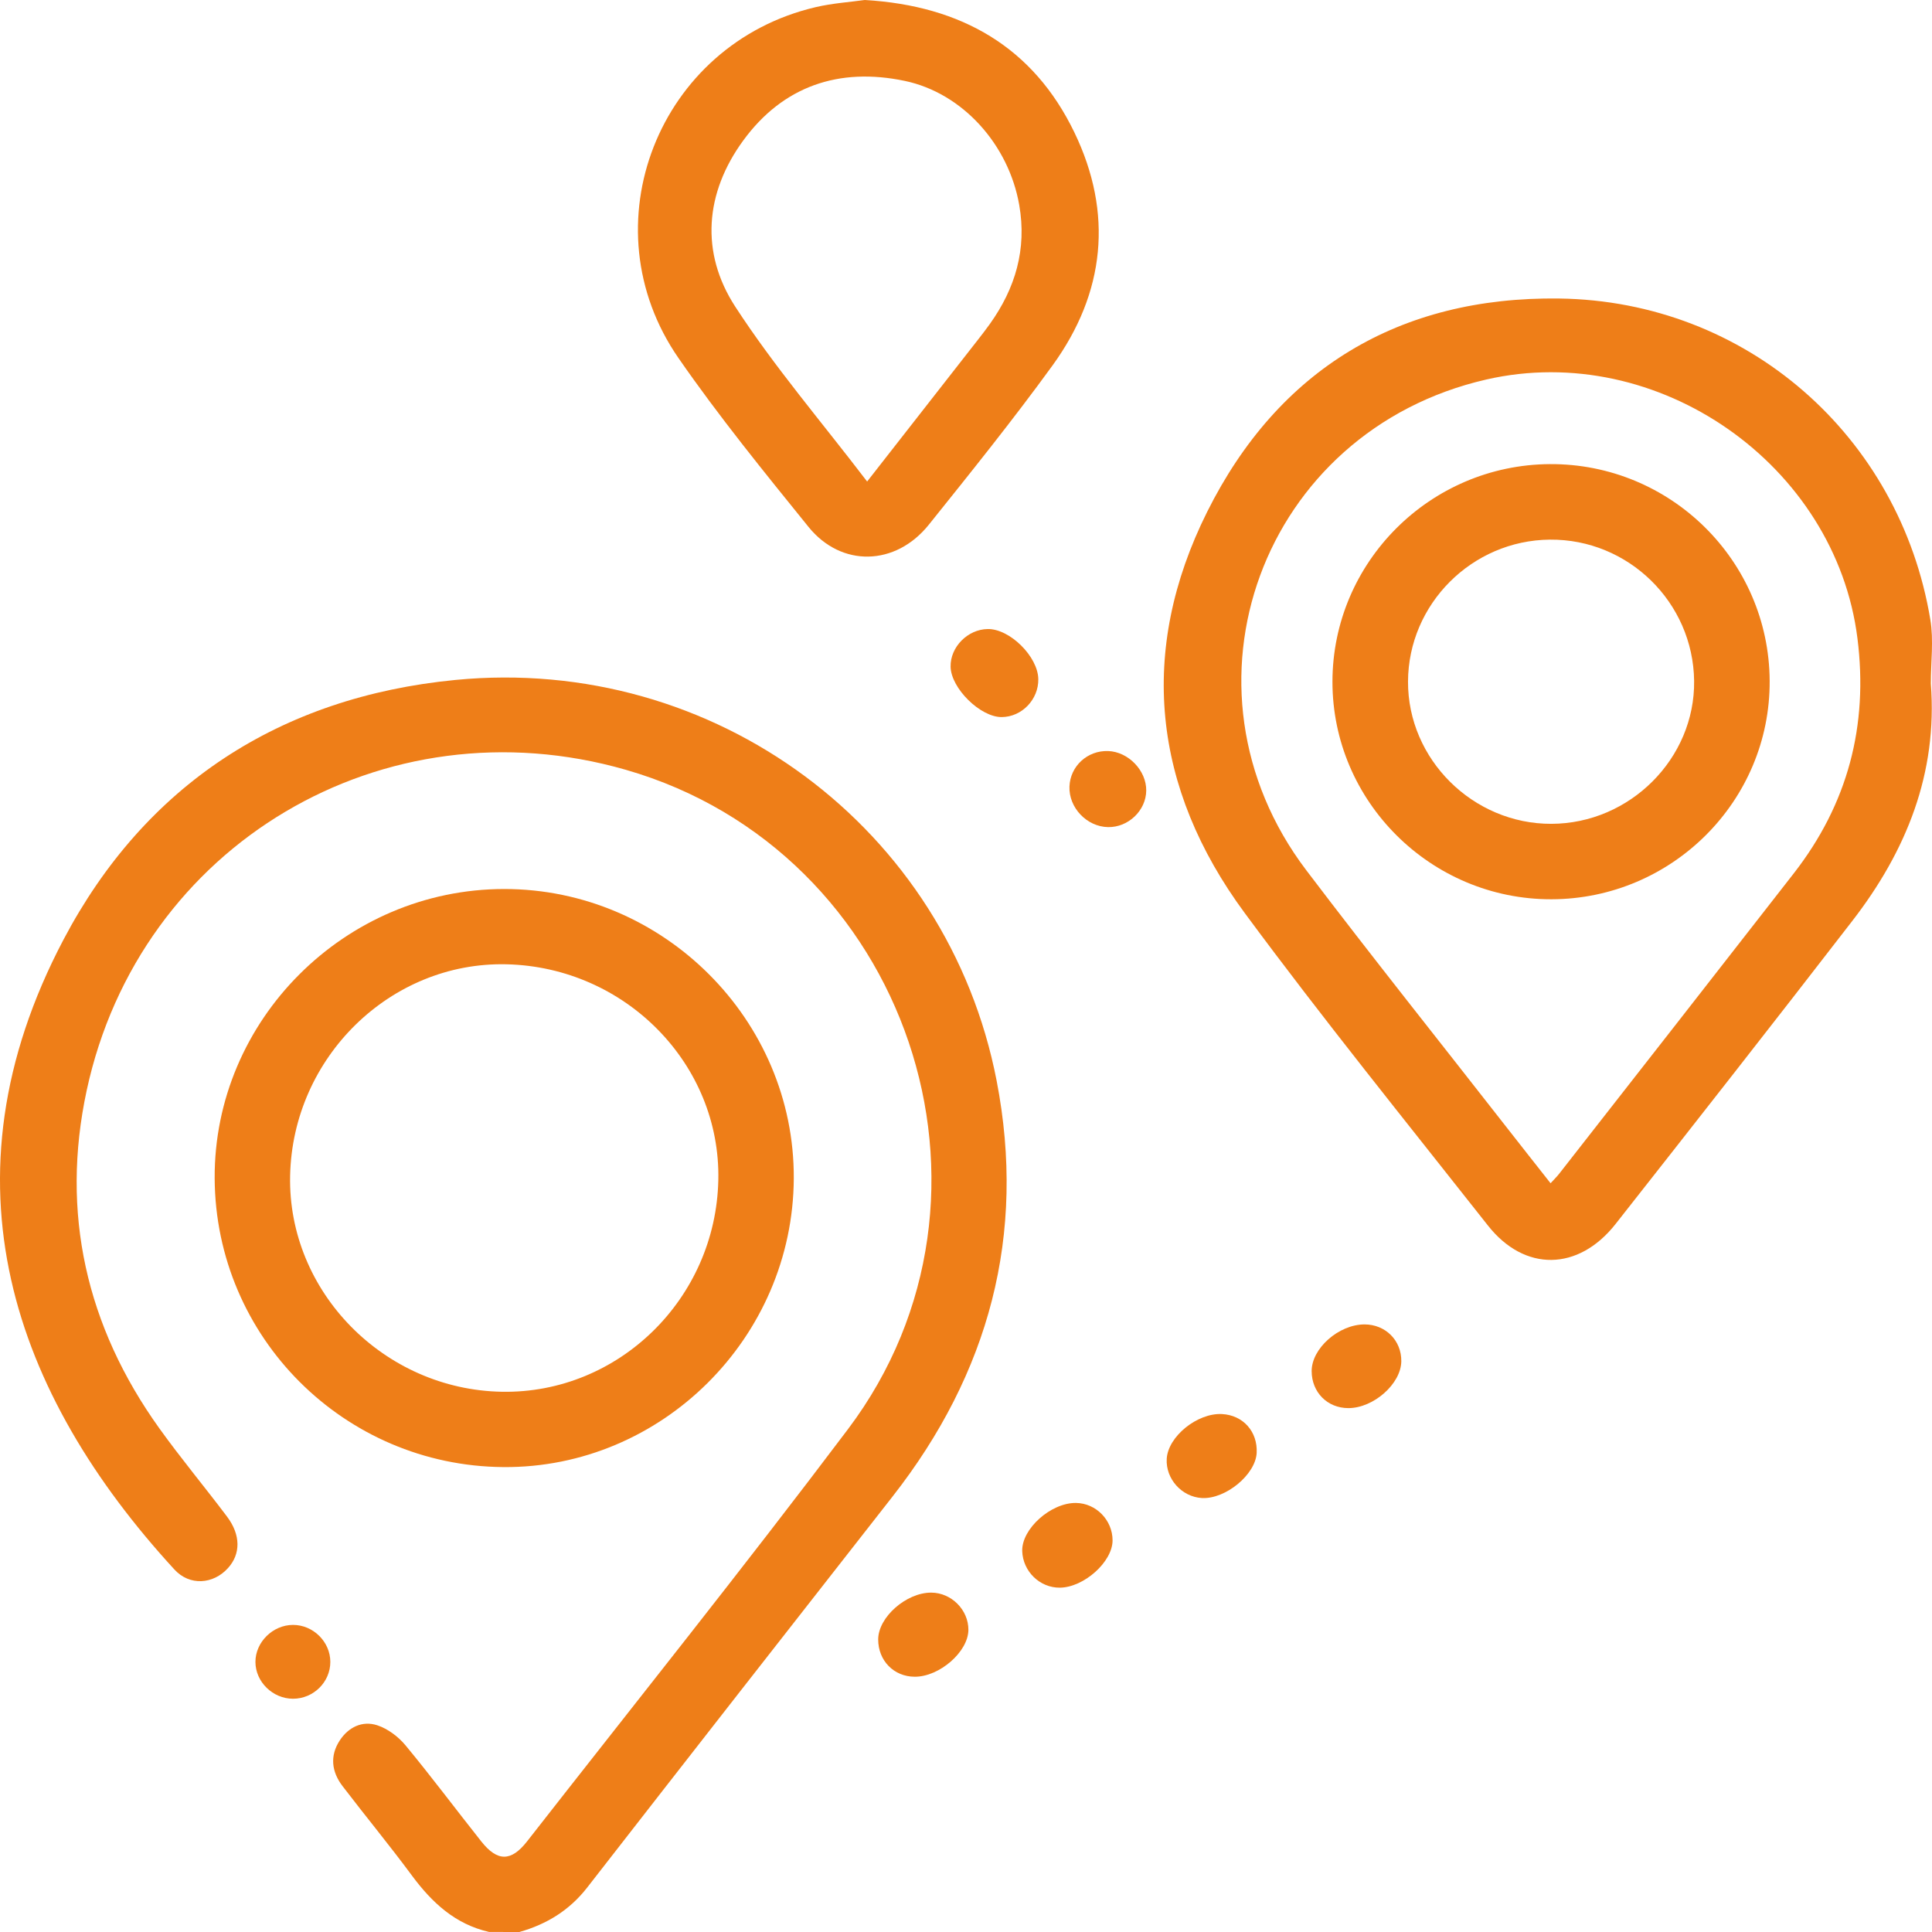 <?xml version="1.0" encoding="UTF-8"?>
<svg xmlns="http://www.w3.org/2000/svg" width="80" height="80" viewBox="0 0 80 80" fill="none">
  <path d="M20.254 79.998C18.849 79.68 17.885 78.781 17.055 77.66C16.127 76.405 15.131 75.199 14.183 73.958C13.731 73.367 13.65 72.709 14.068 72.069C14.428 71.518 15.002 71.238 15.621 71.44C16.058 71.583 16.493 71.911 16.791 72.27C17.87 73.573 18.882 74.931 19.934 76.256C20.598 77.091 21.165 77.092 21.826 76.246C26.266 70.564 30.775 64.934 35.115 59.176C42.419 49.483 37.572 35.227 25.912 31.875C15.894 28.994 5.783 34.959 3.589 45.155C2.501 50.217 3.57 54.92 6.596 59.142C7.49 60.389 8.477 61.571 9.4 62.798C9.974 63.561 9.969 64.35 9.438 64.934C8.831 65.603 7.856 65.68 7.223 64.991C0.571 57.748 -2.633 48.894 2.63 38.907C6.003 32.508 11.584 28.861 18.858 28.155C29.584 27.113 39.244 34.289 41.269 44.754C42.502 51.129 40.954 56.864 36.961 61.965C32.74 67.356 28.521 72.749 24.319 78.153C23.581 79.103 22.637 79.679 21.506 80C21.088 79.998 20.671 79.998 20.254 79.998Z" fill="#EE7E18"></path>
  <path d="M79.951 28.303C80.24 32.024 78.933 35.243 76.704 38.128C73.459 42.331 70.181 46.508 66.899 50.681C65.36 52.638 63.13 52.674 61.612 50.746C58.229 46.453 54.788 42.202 51.542 37.807C47.721 32.633 47.111 26.953 49.987 21.192C52.935 15.289 57.94 12.274 64.559 12.361C72.319 12.463 78.67 18.052 79.931 25.658C80.074 26.517 79.951 27.42 79.951 28.303ZM64.206 48.996C64.363 48.823 64.472 48.718 64.563 48.601C67.802 44.458 71.044 40.317 74.275 36.166C76.512 33.292 77.369 30.054 76.913 26.432C76.009 19.239 68.65 14.088 61.545 15.715C52.252 17.843 48.343 28.457 54.094 36.04C56.832 39.649 59.66 43.189 62.448 46.76C63.019 47.492 63.596 48.221 64.206 48.996Z" fill="#EE7E18"></path>
  <path d="M20.878 36.812C27.469 36.809 32.9 42.236 32.869 48.794C32.837 55.392 27.395 60.801 20.841 60.749C14.249 60.696 8.926 55.373 8.889 48.797C8.853 42.241 14.282 36.814 20.878 36.812ZM20.97 39.929C16.168 39.819 12.116 43.779 12.013 48.685C11.912 53.483 15.898 57.546 20.788 57.63C25.616 57.712 29.639 53.776 29.744 48.866C29.848 44.066 25.899 40.043 20.97 39.929Z" fill="#EE7E18"></path>
  <path d="M35.809 0C39.826 0.234 42.791 1.967 44.487 5.481C46.099 8.82 45.767 12.122 43.583 15.132C41.949 17.383 40.202 19.554 38.461 21.726C37.084 23.443 34.84 23.502 33.477 21.816C31.629 19.531 29.769 17.244 28.098 14.832C24.292 9.342 27.265 1.82 33.775 0.296C34.48 0.131 35.213 0.084 35.809 0ZM35.906 19.939C37.507 17.891 39.013 15.965 40.518 14.038C40.678 13.833 40.836 13.627 40.988 13.415C42.045 11.935 42.523 10.319 42.205 8.492C41.769 5.987 39.858 3.852 37.465 3.35C34.736 2.776 32.418 3.57 30.776 5.818C29.194 7.983 28.987 10.453 30.444 12.696C32.066 15.193 34.025 17.473 35.906 19.939Z" fill="#EE7E18"></path>
  <path d="M43.886 65.742C43.053 65.749 42.353 65.066 42.328 64.224C42.302 63.306 43.517 62.22 44.555 62.234C45.385 62.244 46.07 62.947 46.069 63.785C46.068 64.671 44.883 65.733 43.886 65.742Z" fill="#EE7E18"></path>
  <path d="M40.099 67.492C40.092 68.395 38.903 69.433 37.879 69.43C37.013 69.428 36.363 68.765 36.364 67.885C36.364 66.967 37.524 65.944 38.561 65.947C39.396 65.951 40.105 66.662 40.099 67.492Z" fill="#EE7E18"></path>
  <path d="M42.994 28.122C43.007 28.964 42.314 29.685 41.482 29.693C40.597 29.701 39.377 28.5 39.362 27.605C39.348 26.791 40.067 26.061 40.896 26.047C41.811 26.03 42.981 27.188 42.994 28.122Z" fill="#EE7E18"></path>
  <path d="M52.036 60.162C51.989 61.062 50.744 62.086 49.764 62.03C48.93 61.981 48.261 61.231 48.312 60.402C48.368 59.479 49.581 58.5 50.599 58.553C51.473 58.598 52.081 59.279 52.036 60.162Z" fill="#EE7E18"></path>
  <path d="M55.833 58.307C54.963 58.307 54.313 57.65 54.313 56.772C54.313 55.833 55.433 54.844 56.5 54.841C57.369 54.84 58.035 55.505 58.025 56.367C58.014 57.3 56.877 58.307 55.833 58.307Z" fill="#EE7E18"></path>
  <path d="M47.463 32.739C47.453 33.563 46.721 34.263 45.884 34.249C45.004 34.234 44.252 33.445 44.284 32.57C44.315 31.724 45.027 31.07 45.885 31.099C46.723 31.128 47.474 31.907 47.463 32.739Z" fill="#EE7E18"></path>
  <path d="M13.678 68.814C13.679 69.65 12.981 70.341 12.134 70.341C11.293 70.341 10.578 69.641 10.577 68.817C10.576 67.996 11.296 67.286 12.131 67.284C12.968 67.282 13.677 67.983 13.678 68.814Z" fill="#EE7E18"></path>
  <path d="M64.243 37.237C59.253 37.248 55.169 33.189 55.174 28.223C55.18 23.282 59.211 19.249 64.174 19.218C69.168 19.188 73.252 23.214 73.278 28.193C73.305 33.159 69.242 37.225 64.243 37.237ZM64.24 34.113C67.493 34.104 70.189 31.404 70.15 28.196C70.111 24.943 67.427 22.315 64.176 22.345C60.952 22.374 58.315 25.011 58.303 28.221C58.29 31.44 60.994 34.123 64.24 34.113Z" fill="#EE7E18"></path>
</svg>
